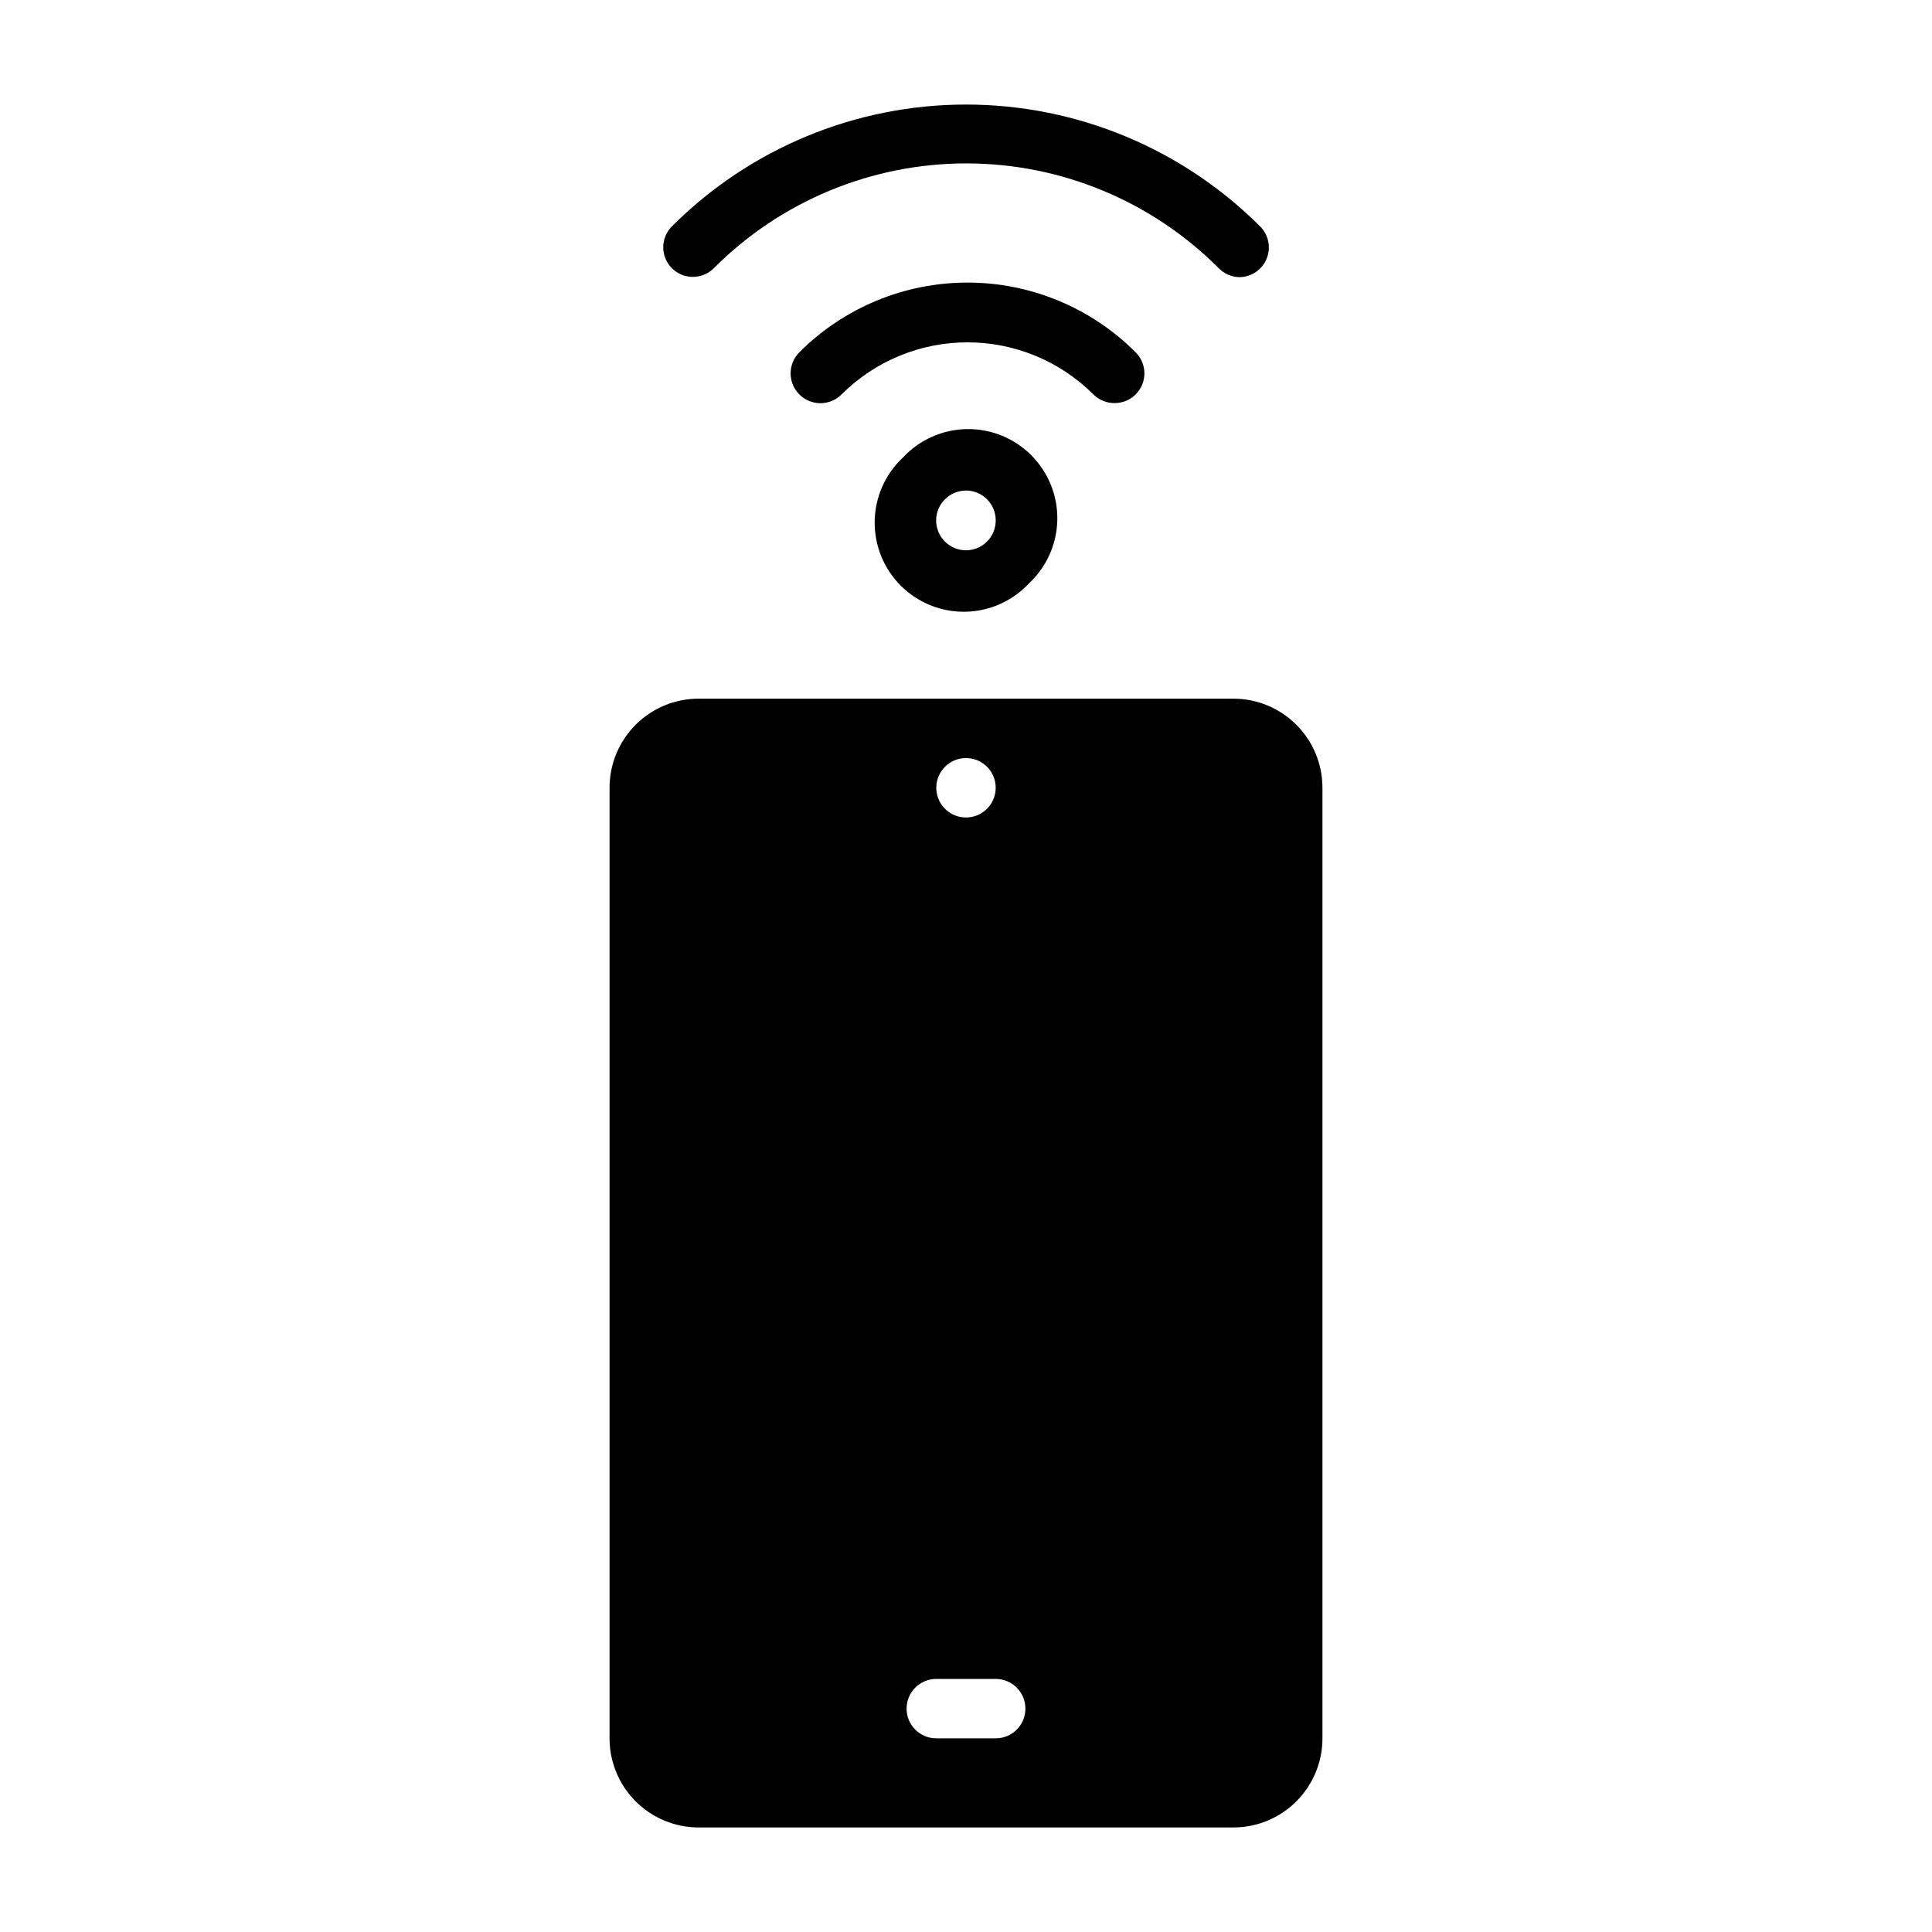 <?xml version="1.0" encoding="UTF-8"?>
<!-- Uploaded to: ICON Repo, www.iconrepo.com, Generator: ICON Repo Mixer Tools -->
<svg fill="#000000" width="800px" height="800px" version="1.1" viewBox="144 144 512 512" xmlns="http://www.w3.org/2000/svg">
 <g>
  <path d="m383.31 265.23c-4.688 4.367-7.398 10.453-7.512 16.859s2.383 12.586 6.914 17.117 10.707 7.027 17.113 6.914c6.41-0.113 12.496-2.828 16.863-7.516 4.688-4.367 7.398-10.453 7.512-16.859s-2.383-12.586-6.914-17.117-10.707-7.023-17.113-6.914c-6.406 0.113-12.492 2.828-16.863 7.516zm24.562 16.688c0.012 2.094-0.809 4.106-2.285 5.59-1.477 1.488-3.488 2.328-5.586 2.328-2.102 0-4.113-0.84-5.59-2.328-1.492-1.48-2.328-3.492-2.328-5.59 0-2.098 0.836-4.109 2.328-5.59 1.477-1.488 3.488-2.328 5.59-2.328 2.098 0 4.109 0.84 5.586 2.328 1.477 1.488 2.297 3.496 2.285 5.59z"/>
  <path d="m439.36 250.82c2.09 0.012 4.102-0.809 5.59-2.285 1.488-1.477 2.328-3.488 2.328-5.586 0-2.102-0.84-4.113-2.328-5.59-11.812-11.828-27.844-18.473-44.559-18.473s-32.742 6.644-44.555 18.473c-3.086 3.086-3.086 8.09 0 11.176 3.086 3.09 8.094 3.09 11.18 0 8.855-8.844 20.859-13.812 33.375-13.812 12.52 0 24.523 4.969 33.379 13.812 1.484 1.477 3.496 2.297 5.59 2.285z"/>
  <path d="m333.16 215.09c17.727-17.789 41.805-27.785 66.914-27.785s49.188 9.996 66.91 27.785c1.453 1.48 3.434 2.332 5.512 2.359 3.168-0.043 6.004-1.984 7.188-4.926 1.188-2.938 0.496-6.301-1.758-8.535-20.668-20.668-48.699-32.281-77.93-32.281-29.234 0-57.266 11.613-77.934 32.281-3.055 3.07-3.055 8.031 0 11.102 3.07 3.051 8.027 3.051 11.098 0z"/>
  <path d="m470.85 329.15h-141.7c-6.262 0-12.27 2.488-16.695 6.918-4.43 4.43-6.918 10.438-6.918 16.699v251.91c0 6.262 2.488 12.27 6.918 16.699 4.426 4.43 10.434 6.918 16.695 6.918h141.7c6.262 0 12.27-2.488 16.699-6.918 4.43-4.43 6.914-10.438 6.914-16.699v-251.91c0-6.262-2.484-12.27-6.914-16.699-4.43-4.43-10.438-6.918-16.699-6.918zm-70.848 15.742v0.004c3.184 0 6.055 1.918 7.269 4.859 1.219 2.941 0.547 6.328-1.703 8.578-2.254 2.254-5.641 2.926-8.582 1.707s-4.859-4.09-4.859-7.273c0-4.348 3.527-7.871 7.875-7.871zm7.871 259.78-15.746 0.004c-4.348 0-7.871-3.523-7.871-7.871 0-4.348 3.523-7.875 7.871-7.875h15.746c4.348 0 7.871 3.527 7.871 7.875 0 4.348-3.523 7.871-7.871 7.871z"/>
 </g>
</svg>